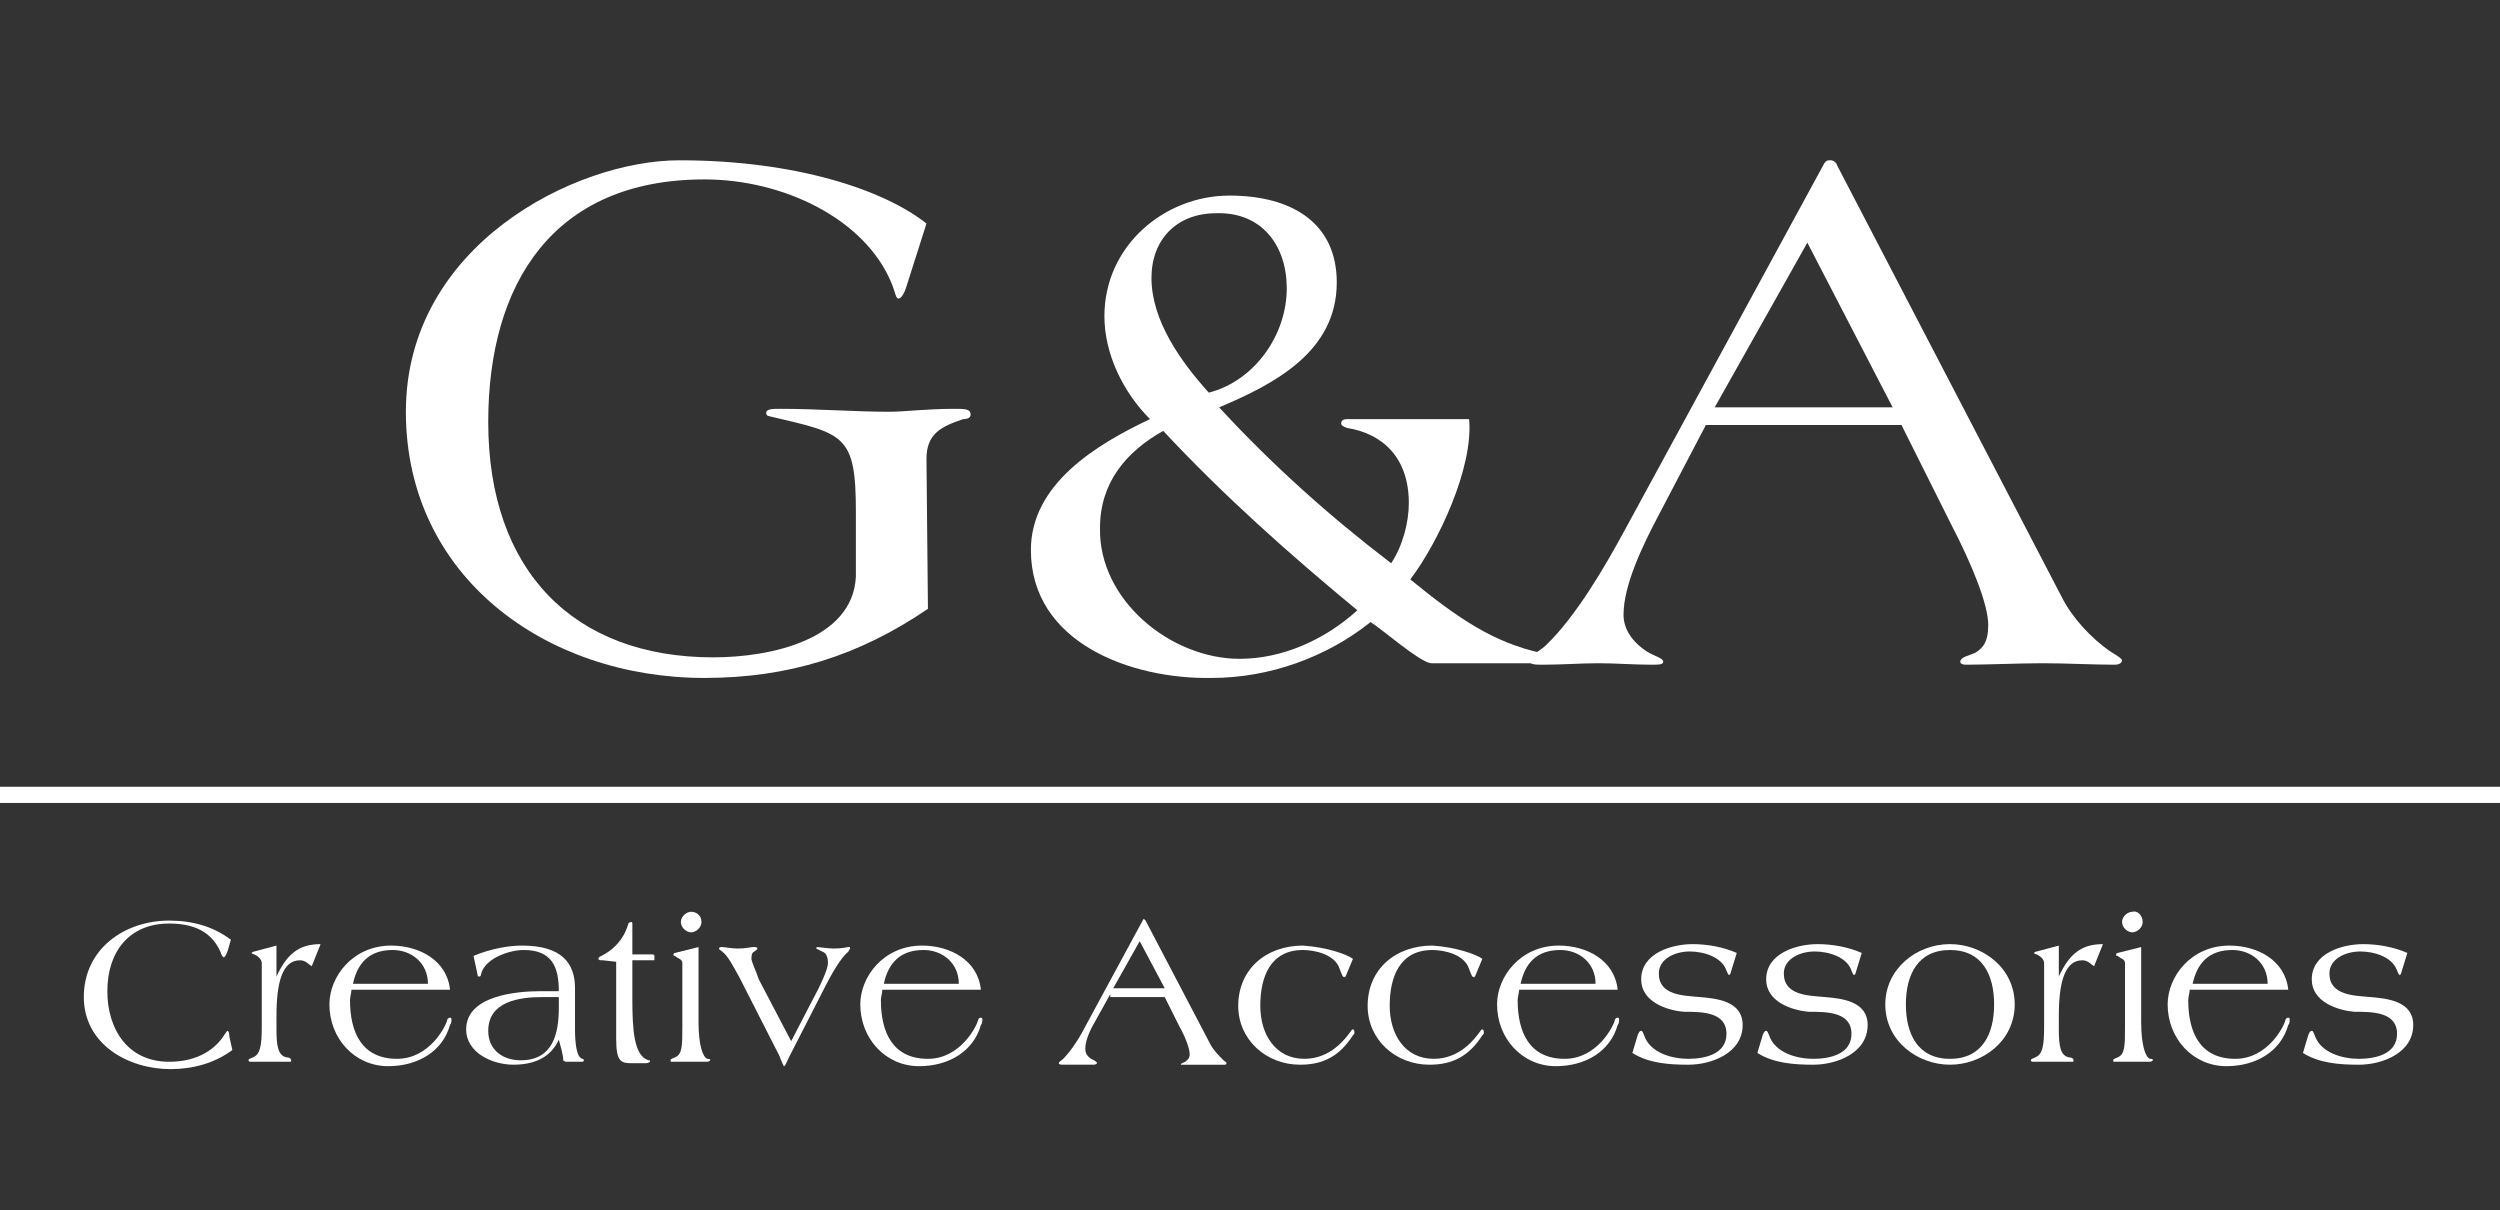 <?xml version="1.0" encoding="utf-8"?>
<!-- Generator: Adobe Illustrator 27.1.0, SVG Export Plug-In . SVG Version: 6.00 Build 0)  -->
<svg version="1.1" id="Componente_7_2" xmlns="http://www.w3.org/2000/svg" xmlns:xlink="http://www.w3.org/1999/xlink" x="0px"
	 y="0px" viewBox="0 0 170 82.3" style="enable-background:new 0 0 170 82.3;" xml:space="preserve">
<rect x="0" y="0" width="170" height="82.3" fill="#333333" stroke="none"/>
<style type="text/css">
	.st0{fill:#FFFFFF;}
</style>
<path class="st0" d="M63.1,41.4c-4.7,3.2-9.5,4.7-15.2,4.7c-10.8,0-20.3-6.9-20.3-18.1c0-11.3,11.5-17.1,18.6-17.1
	c7.9,0,13.9,2,16.8,4.3l-1.4,4.4c-0.1,0.3-0.3,0.7-0.5,0.7s-0.2-0.4-0.5-1.1c-1.8-4.3-7.3-7-12.7-7c-10.3,0-14.7,7.1-14.7,16.5
	c0,10.1,5.8,16,15.3,16c3.9,0,9.5-1.2,9.7-5.5v-4.4c0-5.3-0.8-5.3-5.9-6.5c-0.1,0-0.2-0.1-0.2-0.2c0-0.3,0.4-0.3,1-0.3
	c2.5,0,5,0.2,7.4,0.2c1,0,2.5-0.2,4.4-0.2c0.7,0,1.1,0,1.1,0.4c0,0.2-0.2,0.3-0.5,0.3C64,29,63,29.5,63,31.2L63.1,41.4L63.1,41.4z"
	/>
<path class="st0" d="M99.9,28.5c0.3,3.3-2.1,8.4-4,10.9c3.3,2.7,5.7,4.3,8.9,5c0.5,0.1,0.7,0.2,0.7,0.4c0,0.3-0.4,0.3-0.7,0.3h-7.5
	c-0.8-0.1-3.3-2.3-4.1-2.8c-3,2.4-6.9,3.8-10.8,3.8c-5.5,0.1-12.3-2.4-12.3-8.7c0-4.5,4.5-7.2,8.1-8.9c-1.8-1.8-3.1-4.4-3.1-7
	c0-4.8,4.1-8.2,8.5-8.2c4.3,0,7.3,1.9,7.3,5.9c0,4.7-4.2,6.9-8,8.5c3.6,3.9,7.5,7.4,11.7,10.6c0.8-1.2,1.2-2.8,1.2-4.1
	c0-3-1.7-4.7-4.2-5.1c-0.3-0.1-0.4-0.2-0.4-0.3c0-0.3,0.3-0.3,0.5-0.3C91.7,28.5,99.9,28.5,99.9,28.5z M84.3,44.8
	c2.9,0,5.8-1.3,8-3.3c-4.6-3.8-9.1-7.8-13.2-12.2c-2.5,1.4-4.3,3.5-4.3,6.6C74.7,40.8,79.6,44.8,84.3,44.8z M82.7,14.5
	c-2.7,0-4.4,1.8-4.4,4.4c0,2.9,2,5.7,3.9,7.8c3.1-0.8,5.3-3.9,5.3-7.1C87.5,16.7,85.8,14.4,82.7,14.5z"/>
<path class="st0" d="M116,28.9l-3.3,6.3c-1,1.9-2.3,4.6-2.3,6.6c0,0.9,0.5,1.7,1.3,2.3c0.6,0.5,1.4,0.6,1.4,0.9
	c0,0.2-0.3,0.2-0.8,0.2c-1.2,0-2.4-0.1-3.6-0.1s-2.5,0.1-3.8,0.1c-0.5,0-0.9,0-0.9-0.3s0.8-0.7,1.1-1c2.1-2,4.1-5.5,5.3-7.7l13.6-25
	c0.1-0.2,0.2-0.3,0.4-0.3h0.1c0.2,0,0.4,0.2,0.4,0.3l15.3,29.4c0.7,1.4,2,2.8,3.3,3.7c0.5,0.3,0.8,0.5,0.8,0.6s-0.1,0.3-0.5,0.3
	c-1.5,0-3.3-0.1-4.9-0.1c-1.6,0-3.8,0.1-5.2,0.1c-0.3,0-0.4-0.1-0.4-0.2c0-0.3,0.5-0.4,1-0.6c0.5-0.3,0.9-0.7,0.9-1.9
	c0-1.4-1.1-4.1-2.5-6.8l-3.4-6.8C129.3,28.9,116,28.9,116,28.9z M122.9,16.5l-6.3,11.2h12.1L122.9,16.5z"/>
<g>
	<path class="st0" d="M15.5,64.6c-0.1,0.3-0.2,0.5-0.3,0.5L15.1,65c-0.6-1.7-2-2.2-3.6-2.2c-2.7,0-4.2,1.9-4.2,4.6
		c0,2.6,1.4,4.8,4.2,4.8c2,0,3.2-0.9,3.8-1.9c0.1-0.1,0.1-0.2,0.2-0.2c0,0,0.1,0.1,0.1,0.4l0.2,0.9c-1.2,0.9-2.7,1.3-4.2,1.3
		c-2.9,0-5.9-1.7-5.9-4.9c0-3.3,2.8-5.2,5.8-5.2c1.6,0,3,0.4,4.2,1.3L15.5,64.6z"/>
	<path class="st0" d="M21.2,65.7c-0.2-0.1-0.4-0.4-0.8-0.4c-1.2,0-1.6,1.5-1.6,3.8V70c0,1.1,0.1,1.8,0.7,1.9c0.2,0,0.3,0.1,0.3,0.2
		s0,0.1-0.1,0.1c-0.3,0-0.8,0-1.3,0s-1.1,0-1.3,0c-0.1,0-0.2,0-0.2-0.1s0.1-0.1,0.3-0.2c0.5-0.2,0.6-0.8,0.6-2.1v-4.3
		c0-0.3-0.3-0.5-0.5-0.6c-0.1,0-0.2-0.1-0.2-0.1s0.1-0.1,0.2-0.1l1.5-0.4v2.1l0,0c0.7-1.5,1.5-2.2,3-2.2L21.2,65.7z"/>
	<path class="st0" d="M23.9,67.3c0,0.2-0.1,0.5-0.1,0.7c0,2.2,0.8,4,3.2,4c2.2,0,3.3-2.2,3.4-2.6c0-0.1,0.1-0.2,0.2-0.2
		s0.1,0.1,0.1,0.1c0,0.1,0,0.3-0.1,0.4c-0.5,1.8-2.2,2.8-4.2,2.8c-2.3,0-4-1.9-4-4.2c0-1.9,1.6-4,4.2-4c1.9,0,3.8,1,4,3
		C30.6,67.3,23.9,67.3,23.9,67.3z M29.1,66.9c0-1.4-1.1-2.3-2.4-2.3c-1.6,0-2.4,0.9-2.7,2.3H29.1z"/>
	<path class="st0" d="M39.1,70c0,0.9,0.1,1.9,0.5,2c0.1,0,0.1,0.1,0.1,0.1c0,0.1-0.1,0.1-0.1,0.1c-0.1,0-0.4,0-0.6,0
		c-0.2,0-0.4,0-0.5,0s-0.2-0.1-0.2-0.1c0-0.4-0.2-1-0.3-1.4l0,0c-0.6,1.3-1.8,1.7-3.1,1.7c-1.4,0-3.2-0.8-3.2-2.4
		c0-2.3,3.4-2.6,5.1-2.6H38c0-1.7-0.5-2.8-2.4-2.8c-1,0-2.7,0.6-2.9,1.7c0,0,0,0.1-0.1,0.1c0,0,0,0-0.1,0L32.2,65
		c1.2-0.5,2.4-0.7,3.3-0.7c2.7,0,3.6,1.2,3.6,2.9V70z M36.9,67.8c-1.6,0-3.7,0.3-3.7,2.3c0,1.3,1,2,2.2,2c2.2,0,2.6-1.8,2.6-3.6
		v-0.7C38,67.8,36.9,67.8,36.9,67.8z"/>
	<path class="st0" d="M41,65.3c-0.2,0-0.3,0-0.3-0.1s0-0.1,0.2-0.2c0.8-0.4,1.5-1.1,1.8-2.1c0-0.1,0.1-0.2,0.2-0.2
		c0.1,0,0.1,0,0.1,0.2v2h1.3c0.1,0,0.2,0,0.2,0.1c0,0,0,0,0,0.1v0.2H43v2.6c0,2.1,0.1,3.9,1.1,4.2c0.1,0,0.1,0,0.1,0.1
		c0,0-0.1,0.1-0.3,0.1c-0.3,0-0.6,0-0.9,0c-0.8,0-1.1-0.1-1.1-1.7v-5.2L41,65.3L41,65.3z"/>
	<path class="st0" d="M47.5,69.5c0,1.6,0.3,2.4,0.6,2.5c0.1,0,0.2,0,0.2,0.1c0,0-0.1,0.1-0.2,0.1c-0.3,0-0.8,0-1.2,0
		c-0.8,0-1.1,0-1.2,0c-0.1,0-0.1,0-0.1-0.1s0.1-0.1,0.3-0.2c0.5-0.2,0.5-0.8,0.5-2.1v-4.3c0-0.3-0.3-0.3-0.5-0.5
		c-0.1,0-0.1,0-0.1-0.1c0,0,0-0.1,0.1-0.1l1.6-0.4C47.5,64.4,47.5,69.5,47.5,69.5z M47.7,62.7c0,0.4-0.4,0.7-0.7,0.7
		s-0.7-0.3-0.7-0.7S46.7,62,47,62S47.7,62.2,47.7,62.7z"/>
	<path class="st0" d="M53.8,70.8l1.4-2.7c0.6-1.1,1.1-2.2,1.1-2.6s-0.1-0.7-0.4-0.8c-0.2-0.1-0.4-0.2-0.4-0.2s0-0.1,0.1-0.1
		s0.7,0.1,1.1,0.1c0.6,0,0.9-0.1,1-0.1s0.1,0,0.1,0.1s-0.1,0.1-0.1,0.2c-0.5,0.4-1.1,1.4-1.8,2.8l-2.2,4.3c-0.3,0.6-0.3,0.7-0.4,0.7
		l0,0c0,0-0.2-0.4-0.3-0.7l-2.7-5.3c-0.5-0.9-0.8-1.5-1.2-1.8c-0.1-0.1-0.2-0.1-0.2-0.2s0.1-0.1,0.2-0.1c0.2,0,0.6,0.1,1.1,0.1
		s0.9-0.1,1-0.1c0.2,0,0.3,0,0.3,0.1s-0.1,0.1-0.2,0.2c-0.2,0.1-0.2,0.3-0.2,0.5s0.3,0.8,0.5,1.4L53.8,70.8z"/>
	<path class="st0" d="M60,67.3c0,0.2-0.1,0.5-0.1,0.7c0,2.2,0.8,4,3.2,4c2.2,0,3.3-2.2,3.4-2.6c0-0.1,0.1-0.2,0.2-0.2
		s0.1,0.1,0.1,0.1c0,0.1,0,0.3-0.1,0.4c-0.5,1.8-2.2,2.8-4.2,2.8c-2.3,0-4-1.9-4-4.2c0-1.9,1.6-4,4.2-4c1.9,0,3.8,1,4,3
		C66.7,67.3,60,67.3,60,67.3z M65.2,66.9c0-1.4-1.1-2.3-2.4-2.3c-1.6,0-2.4,0.9-2.7,2.3H65.2z"/>
	<path class="st0" d="M75.5,67.6l-1,1.8c-0.3,0.5-0.7,1.3-0.7,1.9c0,0.3,0.1,0.5,0.4,0.7c0.2,0.1,0.4,0.2,0.4,0.3
		c0,0-0.1,0.1-0.2,0.1c-0.4,0-0.7,0-1,0c-0.4,0-0.7,0-1.1,0c-0.1,0-0.3,0-0.3-0.1s0.2-0.2,0.3-0.3c0.6-0.6,1.2-1.6,1.5-2.2l3.9-7.2
		c0-0.1,0.1-0.1,0.1-0.1l0,0l0.1,0.1l4.4,8.4c0.2,0.4,0.6,0.8,0.9,1.1c0.1,0.1,0.2,0.1,0.2,0.2c0,0,0,0.1-0.1,0.1
		c-0.4,0-0.9,0-1.4,0s-1.1,0-1.5,0c-0.1,0-0.1,0-0.1,0c0-0.1,0.1-0.1,0.3-0.2c0.1-0.1,0.3-0.2,0.3-0.5c0-0.4-0.3-1.2-0.7-1.9l-1-2
		h-3.7L75.5,67.6L75.5,67.6z M77.5,64l-1.8,3.2h3.5L77.5,64z"/>
	<path class="st0" d="M91.5,66.4C91.5,66.5,91.4,66.5,91.5,66.4c-0.2,0.1-0.2,0-0.4-0.5c-0.3-1-1.7-1.3-2.5-1.3
		c-2.2,0-2.9,1.8-2.9,3.8c0,1.9,1,3.6,3,3.6c1.8,0,2.8-1.4,3.1-1.8c0.1-0.1,0.1-0.2,0.2-0.2s0.1,0.2,0.1,0.2c0,0.1,0,0.1-0.1,0.2
		c-0.9,1.4-2,2-3.6,2c-2.3,0-4.2-1.7-4.2-4c0-2.5,1.9-4.1,4.4-4.1c1.6,0.1,3,0.6,3.4,0.9L91.5,66.4z"/>
	<path class="st0" d="M100.3,66.4C100.3,66.5,100.2,66.5,100.3,66.4c-0.2,0.1-0.2,0-0.4-0.5c-0.3-1-1.7-1.3-2.5-1.3
		c-2.2,0-2.9,1.8-2.9,3.8c0,1.9,1,3.6,3,3.6c1.8,0,2.8-1.4,3.1-1.8c0.1-0.1,0.1-0.2,0.2-0.2s0.1,0.2,0.1,0.2c0,0.1,0,0.1-0.1,0.2
		c-0.9,1.4-2,2-3.6,2c-2.3,0-4.2-1.7-4.2-4c0-2.5,1.9-4.1,4.4-4.1c1.6,0.1,3,0.6,3.4,0.9L100.3,66.4z"/>
	<path class="st0" d="M103.3,67.3c0,0.2-0.1,0.5-0.1,0.7c0,2.2,0.8,4,3.2,4c2.2,0,3.3-2.2,3.4-2.6c0-0.1,0.1-0.2,0.2-0.2
		s0.1,0.1,0.1,0.1c0,0.1,0,0.3-0.1,0.4c-0.5,1.8-2.2,2.8-4.2,2.8c-2.3,0-4-1.9-4-4.2c0-1.9,1.6-4,4.2-4c1.9,0,3.8,1,4,3
		C110,67.3,103.3,67.3,103.3,67.3z M108.5,66.9c0-1.4-1.1-2.3-2.4-2.3c-1.6,0-2.4,0.9-2.7,2.3H108.5z"/>
	<path class="st0" d="M117.7,66.1c0,0.1-0.1,0.2-0.1,0.2c-0.1,0-0.1-0.1-0.2-0.3c-0.3-0.9-1.5-1.3-2.5-1.3s-2.1,0.5-2.1,1.5
		c0,1.5,1.7,1.5,2.8,1.6c1.2,0.1,2.9,0.3,2.9,1.9c0,1.9-2.1,2.7-3.7,2.7c-1.3,0-2.7-0.1-3.8-0.8l0.3-1c0.1-0.4,0.2-0.5,0.3-0.5
		c0.1,0,0.1,0.1,0.2,0.3c0.4,1.2,1.9,1.6,3,1.6s2.6-0.3,2.6-1.7c0-1.5-1.7-1.5-2.9-1.5c-1.2-0.1-2.9-0.7-2.9-2.2
		c0-1.8,2.1-2.4,3.5-2.4c1,0,2.1,0.2,3,0.6L117.7,66.1z"/>
	<path class="st0" d="M126.2,66.1c0,0.1-0.1,0.2-0.1,0.2c-0.1,0-0.1-0.1-0.2-0.3c-0.3-0.9-1.5-1.3-2.5-1.3s-2.1,0.5-2.1,1.5
		c0,1.5,1.7,1.5,2.8,1.6c1.2,0.1,2.9,0.3,2.9,1.9c0,1.9-2.1,2.7-3.7,2.7c-1.3,0-2.7-0.1-3.8-0.8l0.3-1c0.1-0.4,0.2-0.5,0.3-0.5
		c0.1,0,0.1,0.1,0.2,0.3c0.4,1.2,1.9,1.6,3,1.6s2.6-0.3,2.6-1.7c0-1.5-1.7-1.5-2.9-1.5c-1.2-0.1-2.9-0.7-2.9-2.2
		c0-1.8,2.1-2.4,3.5-2.4c1,0,2.1,0.2,3,0.6L126.2,66.1z"/>
	<path class="st0" d="M132.6,64.2c2.2,0,4.4,1.6,4.4,4.1s-2.2,4.1-4.4,4.1s-4.4-1.6-4.4-4.1C128.2,65.9,130.3,64.2,132.6,64.2z
		 M132.6,72c2.2,0,3-1.7,3-3.7s-0.8-3.7-3-3.7s-3,1.7-3,3.7S130.4,72,132.6,72z"/>
	<path class="st0" d="M142.4,65.7c-0.2-0.1-0.4-0.4-0.8-0.4c-1.2,0-1.6,1.5-1.6,3.8V70c0,1.1,0.1,1.8,0.7,1.9c0.2,0,0.3,0.1,0.3,0.2
		s0,0.1-0.1,0.1c-0.3,0-0.8,0-1.3,0s-1.1,0-1.3,0c-0.1,0-0.2,0-0.2-0.1s0.1-0.1,0.3-0.2c0.5-0.2,0.6-0.8,0.6-2.1v-4.3
		c0-0.3-0.3-0.5-0.5-0.6c-0.1,0-0.2-0.1-0.2-0.1s0.1-0.1,0.2-0.1l1.5-0.4v2.1l0,0c0.7-1.5,1.5-2.2,3-2.2L142.4,65.7z"/>
	<path class="st0" d="M145.6,69.5c0,1.6,0.3,2.4,0.6,2.5c0.1,0,0.2,0,0.2,0.1c0,0-0.1,0.1-0.2,0.1c-0.3,0-0.8,0-1.2,0
		c-0.8,0-1.1,0-1.2,0c-0.1,0-0.1,0-0.1-0.1s0.1-0.1,0.3-0.2c0.5-0.2,0.5-0.8,0.5-2.1v-4.3c0-0.3-0.3-0.3-0.5-0.5
		c-0.1,0-0.1,0-0.1-0.1c0,0,0-0.1,0.1-0.1l1.6-0.4L145.6,69.5L145.6,69.5z M145.7,62.7c0,0.4-0.4,0.7-0.7,0.7s-0.7-0.3-0.7-0.7
		s0.4-0.7,0.7-0.7C145.3,61.9,145.7,62.2,145.7,62.7z"/>
	<path class="st0" d="M148.9,67.3c0,0.2-0.1,0.5-0.1,0.7c0,2.2,0.8,4,3.2,4c2.2,0,3.3-2.2,3.4-2.6c0-0.1,0.1-0.2,0.2-0.2
		c0.1,0,0.1,0.1,0.1,0.1c0,0.1,0,0.3-0.1,0.4c-0.5,1.8-2.2,2.8-4.2,2.8c-2.3,0-4-1.9-4-4.2c0-1.9,1.6-4,4.2-4c1.9,0,3.8,1,4,3
		C155.6,67.3,148.9,67.3,148.9,67.3z M154.2,66.9c0-1.4-1.1-2.3-2.4-2.3c-1.6,0-2.4,0.9-2.7,2.3H154.2z"/>
	<path class="st0" d="M163.3,66.1c0,0.1-0.1,0.2-0.1,0.2c-0.1,0-0.1-0.1-0.2-0.3c-0.3-0.9-1.5-1.3-2.5-1.3s-2.1,0.5-2.1,1.5
		c0,1.5,1.7,1.5,2.8,1.6c1.2,0.1,2.9,0.3,2.9,1.9c0,1.9-2.1,2.7-3.7,2.7c-1.3,0-2.7-0.1-3.8-0.8l0.3-1c0.1-0.4,0.2-0.5,0.3-0.5
		s0.1,0.1,0.2,0.3c0.4,1.2,1.9,1.6,3,1.6s2.6-0.3,2.6-1.7c0-1.5-1.7-1.5-2.9-1.5c-1.2-0.1-2.9-0.7-2.9-2.2c0-1.8,2.1-2.4,3.5-2.4
		c1,0,2.1,0.2,3,0.6L163.3,66.1z"/>
</g>
<rect x="-0.1" y="53.5" class="st0" width="170.1" height="1.1"/>
</svg>
